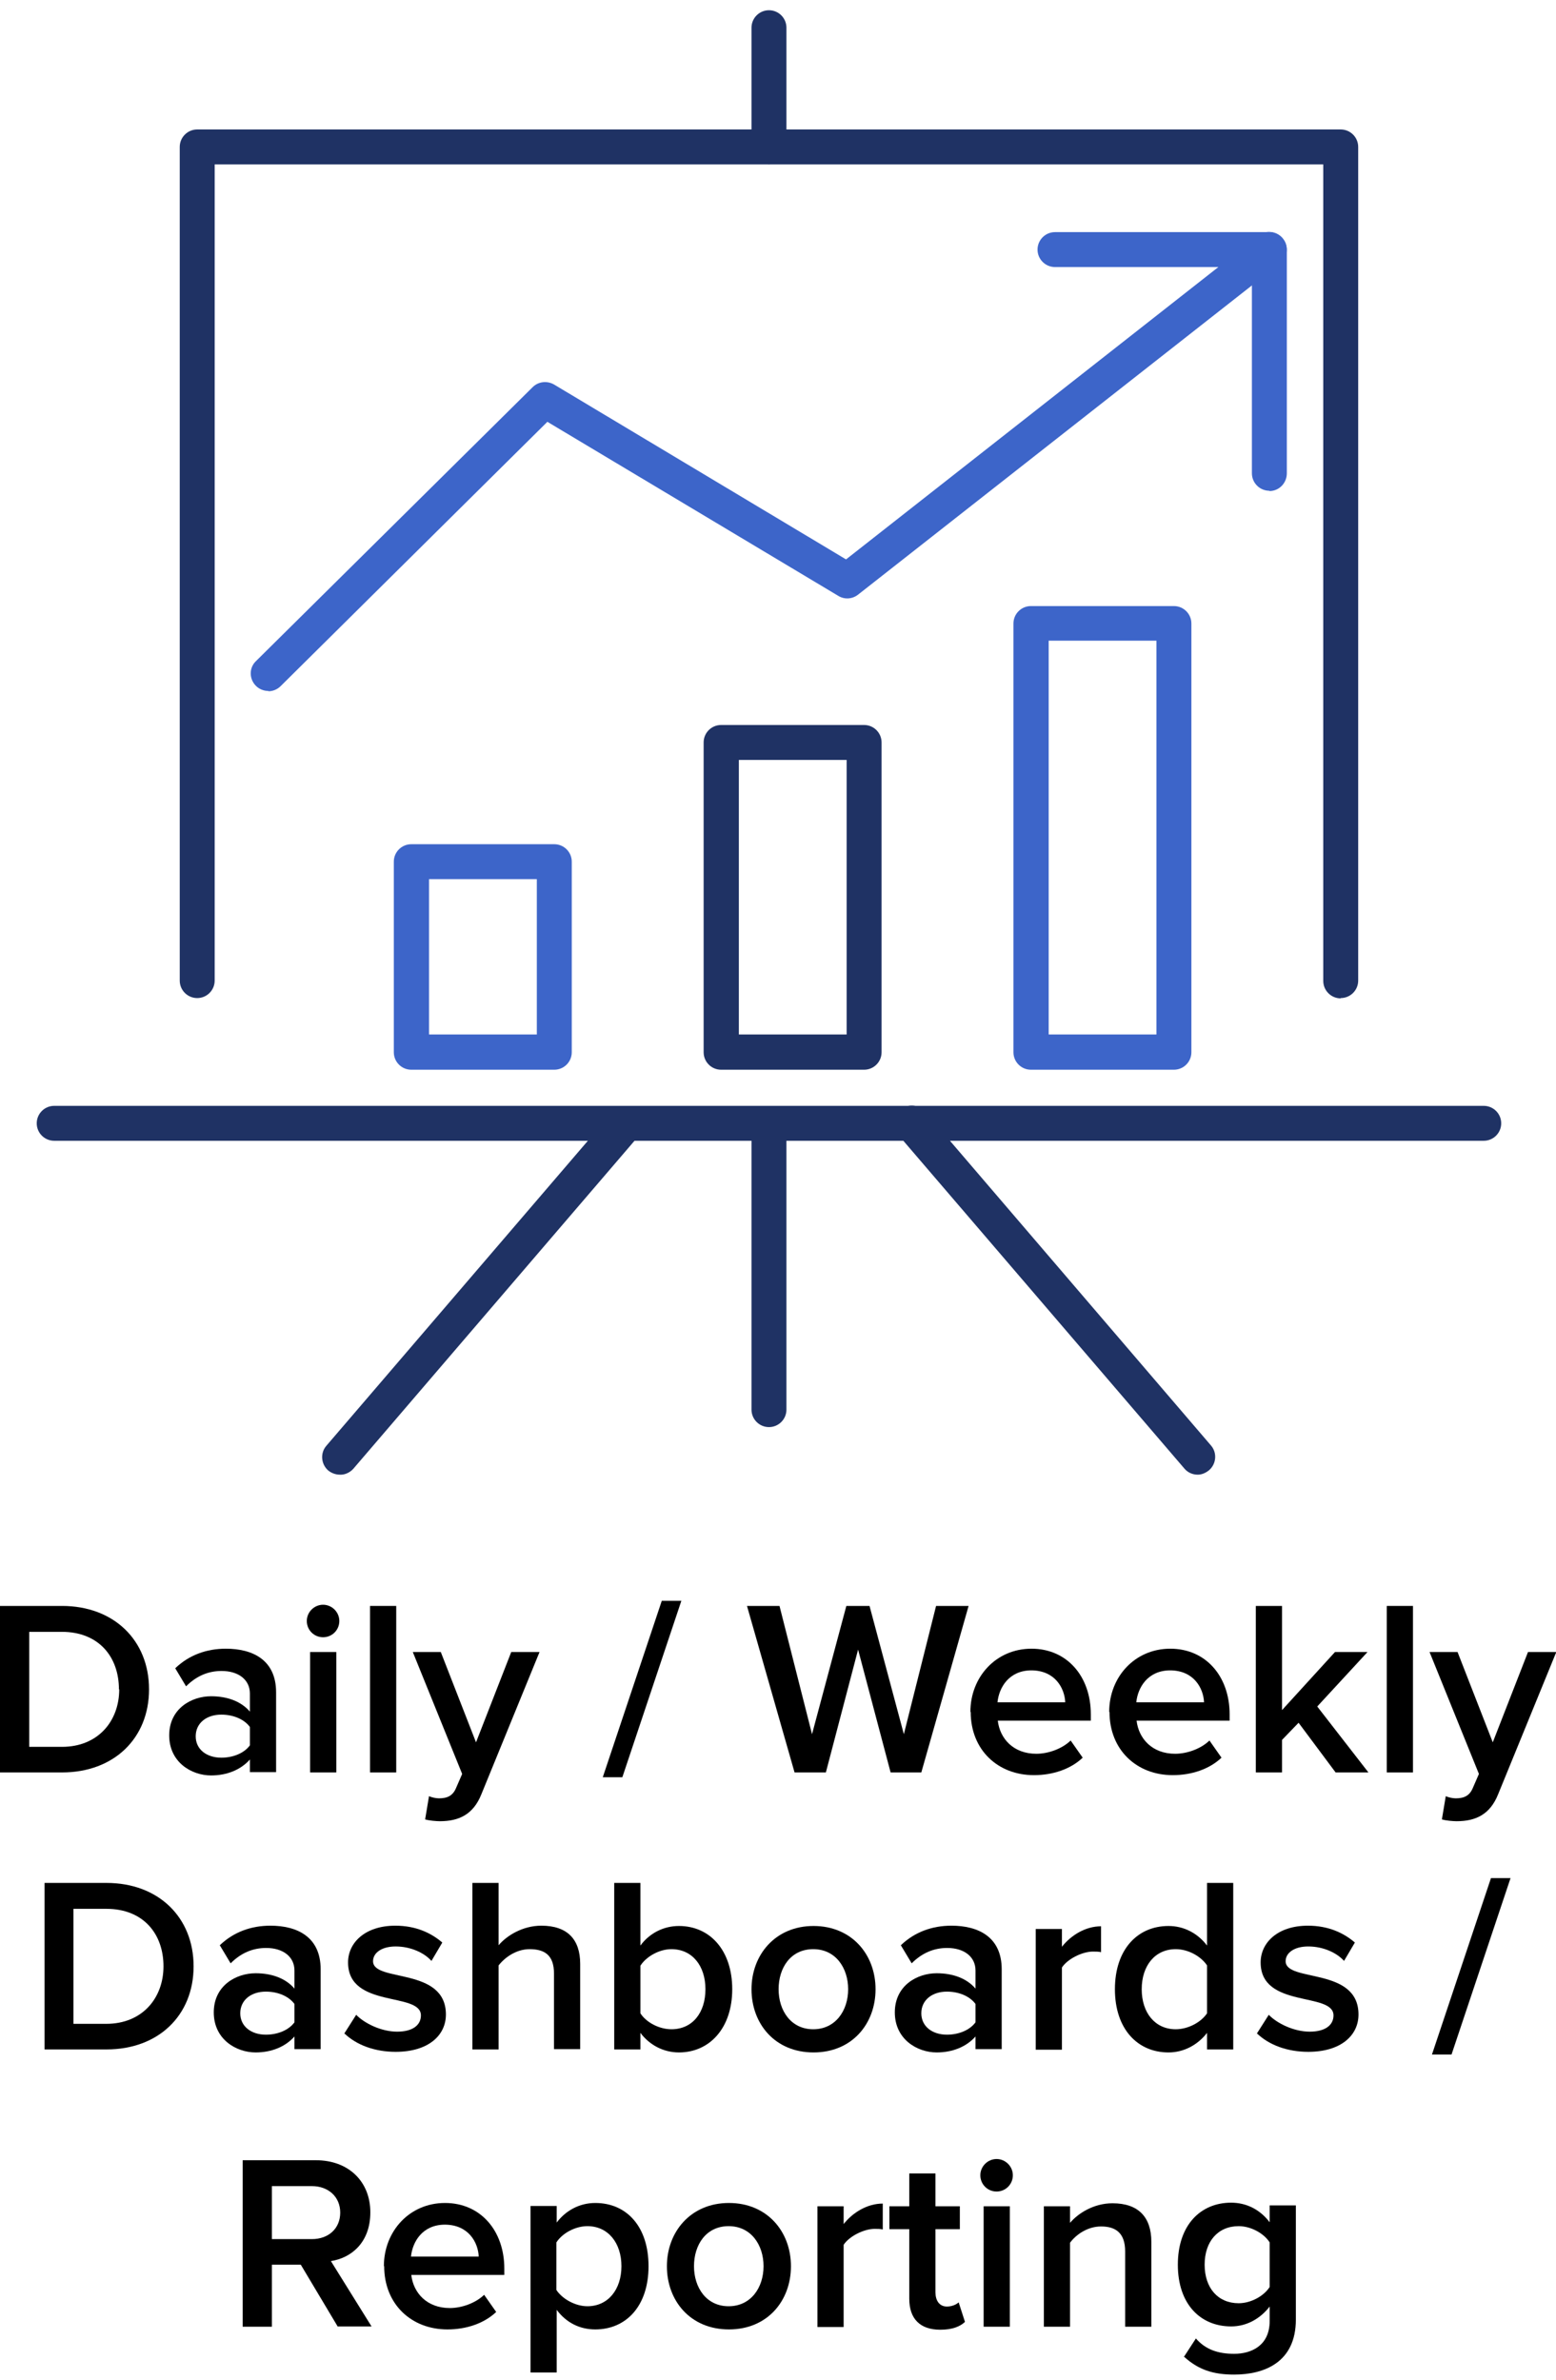 <?xml version="1.0" encoding="UTF-8"?><svg xmlns="http://www.w3.org/2000/svg" xmlns:xlink="http://www.w3.org/1999/xlink" id="Layer_162bf126d0ec45" viewBox="0 0 51.68 78.76" aria-hidden="true" width="51px" height="78px"><defs><linearGradient class="cerosgradient" data-cerosgradient="true" id="CerosGradient_id622d58b7a" gradientUnits="userSpaceOnUse" x1="50%" y1="100%" x2="50%" y2="0%"><stop offset="0%" stop-color="#d1d1d1"/><stop offset="100%" stop-color="#d1d1d1"/></linearGradient><linearGradient/><style>.cls-1-62bf126d0ec45{fill:none;}.cls-2-62bf126d0ec45{clip-path:url(#clippath62bf126d0ec45);}.cls-3-62bf126d0ec45{fill:#1f3264;}.cls-4-62bf126d0ec45{fill:#3d65c9;}</style><clipPath id="clippath62bf126d0ec45"><rect class="cls-1-62bf126d0ec45" x="1.02" width="49.04" height="49.04"/></clipPath></defs><g class="cls-2-62bf126d0ec45"><path class="cls-4-62bf126d0ec45" d="M8.92,22.81c-.16,0-.31-.06-.42-.17-.23-.23-.23-.6,0-.82l9.19-9.1c.19-.19,.48-.22,.71-.09l9.7,5.81,13.69-10.75c.25-.2,.62-.16,.82,.1,.2,.25,.16,.62-.1,.82l-14.01,11c-.19,.15-.45,.17-.66,.04l-9.66-5.78-8.86,8.78c-.11,.11-.26,.17-.41,.17"/><path class="cls-4-62bf126d0ec45" d="M42.16,16.16c-.32,0-.58-.26-.58-.58v-6.85h-6.54c-.32,0-.58-.26-.58-.58s.26-.58,.58-.58h7.12c.32,0,.58,.26,.58,.58v7.43c0,.32-.25,.59-.58,.59h0Z"/><path class="cls-3-62bf126d0ec45" d="M25.54,47.26c-.32,0-.58-.26-.58-.58v-9.5c0-.32,.26-.58,.58-.58s.58,.26,.58,.58v9.5c0,.32-.26,.58-.58,.58"/><path class="cls-3-62bf126d0ec45" d="M11.29,48.84c-.14,0-.28-.05-.39-.14-.24-.21-.27-.58-.06-.82h0l9.5-11.08c.21-.24,.59-.27,.83-.05,.25,.22,.27,.59,.05,.83l-9.49,11.07c-.11,.12-.28,.2-.44,.19"/><path class="cls-3-62bf126d0ec45" d="M39.78,48.84c-.17,0-.33-.07-.44-.2l-9.5-11.08c-.22-.24-.19-.62,.05-.83,.25-.22,.62-.19,.83,.05l9.5,11.09c.21,.24,.18,.61-.06,.82h0c-.11,.09-.24,.15-.38,.15"/><path class="cls-3-62bf126d0ec45" d="M44.53,33.02c-.32,0-.58-.26-.58-.58V5.32H7.13v27.11c0,.32-.26,.58-.58,.58s-.58-.26-.58-.58V4.74c0-.32,.26-.58,.58-.58H44.53c.32,0,.58,.26,.58,.58v27.69c0,.32-.26,.58-.58,.58"/><path class="cls-3-62bf126d0ec45" d="M49.28,37.75H1.8c-.32,0-.58-.26-.58-.58s.26-.58,.58-.58H49.28c.32,0,.58,.26,.58,.58s-.26,.58-.58,.58"/><path class="cls-3-62bf126d0ec45" d="M25.54,5.32c-.32,0-.58-.26-.58-.58V.78c0-.32,.26-.58,.58-.58s.58,.26,.58,.58v3.96c0,.32-.26,.58-.58,.58"/><path class="cls-3-62bf126d0ec45" d="M24.54,34.22h3.58v-9.12h-3.58v9.12Zm4.16,1.17h-4.75c-.32,0-.58-.26-.58-.58v-10.29c0-.32,.26-.58,.58-.58h4.75c.32,0,.58,.26,.58,.58v10.29c0,.32-.26,.58-.58,.58"/><path class="cls-4-62bf126d0ec45" d="M14.25,34.22h3.58v-5.16h-3.58v5.16Zm4.16,1.17h-4.75c-.32,0-.58-.26-.58-.58v-6.33c0-.32,.26-.58,.58-.58h4.75c.32,0,.58,.26,.58,.58v6.33c0,.32-.26,.58-.58,.58"/><path class="cls-4-62bf126d0ec45" d="M34.83,34.22h3.58v-13.08h-3.58v13.08Zm4.16,1.17h-4.75c-.32,0-.58-.26-.58-.58v-14.24c0-.32,.26-.58,.58-.58h4.75c.32,0,.58,.26,.58,.58v14.24c0,.32-.26,.58-.58,.58"/></g><g><path d="M0,58.73v-5.53H2.06c1.72,0,2.89,1.14,2.89,2.77s-1.17,2.76-2.89,2.76H0Zm3.95-2.76c0-1.07-.66-1.91-1.9-1.91H.97v3.82h1.09c1.2,0,1.9-.86,1.9-1.91Z"/><path d="M8.3,58.73v-.43c-.3,.34-.76,.53-1.29,.53-.65,0-1.39-.44-1.39-1.33s.74-1.3,1.39-1.3c.54,0,1,.17,1.29,.51v-.6c0-.46-.38-.75-.94-.75-.45,0-.84,.17-1.18,.51l-.36-.6c.46-.44,1.04-.65,1.68-.65,.89,0,1.67,.37,1.67,1.45v2.65h-.87Zm0-.91v-.6c-.2-.27-.57-.41-.95-.41-.49,0-.85,.28-.85,.72s.37,.71,.85,.71c.38,0,.75-.14,.95-.41Z"/><path d="M10.19,53.7c0-.3,.25-.54,.54-.54s.54,.24,.54,.54-.24,.54-.54,.54-.54-.24-.54-.54Zm.11,5.03v-4h.87v4h-.87Z"/><path d="M12.29,58.73v-5.53h.87v5.53h-.87Z"/><path d="M14.25,59.52c.09,.04,.23,.07,.33,.07,.27,0,.46-.08,.57-.35l.2-.46-1.64-4.05h.93l1.17,3,1.17-3h.94l-1.93,4.72c-.27,.68-.75,.9-1.38,.9-.12,0-.36-.02-.49-.06l.13-.78Z"/><path d="M20.02,58.89l1.96-5.86h.65l-1.96,5.86h-.65Z"/><path d="M29.58,58.73l-1.08-4.08-1.07,4.08h-1.04l-1.58-5.53h1.08l1.08,4.26,1.14-4.26h.77l1.14,4.26,1.07-4.26h1.08l-1.57,5.53h-1.04Z"/><path d="M32.23,56.72c0-1.16,.85-2.1,2.03-2.1s1.97,.92,1.97,2.18v.21h-3.09c.07,.6,.52,1.1,1.28,1.1,.39,0,.85-.16,1.14-.44l.4,.57c-.4,.38-.99,.58-1.62,.58-1.2,0-2.1-.84-2.1-2.1Zm2.03-1.38c-.75,0-1.08,.57-1.13,1.06h2.25c-.02-.47-.34-1.06-1.13-1.06Z"/><path d="M36.84,56.72c0-1.16,.85-2.1,2.03-2.1s1.97,.92,1.97,2.18v.21h-3.09c.07,.6,.52,1.1,1.28,1.1,.39,0,.85-.16,1.14-.44l.4,.57c-.4,.38-.99,.58-1.62,.58-1.2,0-2.1-.84-2.1-2.1Zm2.03-1.38c-.75,0-1.08,.57-1.13,1.06h2.25c-.02-.47-.34-1.06-1.13-1.06Z"/><path d="M44.36,58.73l-1.23-1.65-.55,.57v1.08h-.87v-5.53h.87v3.46l1.76-1.93h1.08l-1.67,1.81,1.7,2.19h-1.09Z"/><path d="M46.06,58.73v-5.53h.87v5.53h-.87Z"/><path d="M48.02,59.52c.09,.04,.23,.07,.33,.07,.27,0,.46-.08,.57-.35l.2-.46-1.64-4.05h.93l1.17,3,1.17-3h.94l-1.93,4.72c-.27,.68-.75,.9-1.38,.9-.12,0-.36-.02-.49-.06l.13-.78Z"/></g><g><path d="M1.48,67.93v-5.53H3.54c1.72,0,2.89,1.14,2.89,2.77s-1.17,2.76-2.89,2.76H1.48Zm3.95-2.76c0-1.07-.66-1.91-1.9-1.91h-1.09v3.82h1.09c1.2,0,1.9-.86,1.9-1.91Z"/><path d="M9.78,67.93v-.43c-.3,.34-.76,.53-1.29,.53-.65,0-1.39-.44-1.39-1.33s.74-1.3,1.39-1.3c.54,0,1,.17,1.29,.51v-.6c0-.46-.38-.75-.94-.75-.45,0-.84,.17-1.18,.51l-.36-.6c.46-.44,1.04-.65,1.68-.65,.89,0,1.67,.37,1.67,1.45v2.65h-.87Zm0-.91v-.6c-.2-.27-.57-.41-.95-.41-.49,0-.85,.28-.85,.72s.37,.71,.85,.71c.38,0,.75-.14,.95-.41Z"/><path d="M11.43,67.41l.4-.63c.28,.29,.84,.56,1.36,.56s.79-.22,.79-.54c0-.79-2.42-.22-2.42-1.76,0-.65,.56-1.22,1.57-1.22,.68,0,1.19,.24,1.56,.56l-.36,.61c-.24-.27-.69-.48-1.19-.48-.46,0-.75,.21-.75,.49,0,.71,2.42,.18,2.42,1.77,0,.7-.59,1.24-1.67,1.24-.68,0-1.3-.22-1.71-.62Z"/><path d="M18.4,67.93v-2.52c0-.62-.32-.81-.81-.81-.44,0-.82,.27-1.03,.54v2.79h-.87v-5.53h.87v2.07c.26-.31,.79-.65,1.42-.65,.86,0,1.29,.45,1.29,1.27v2.83h-.87Z"/><path d="M20.4,67.93v-5.53h.87v2.08c.31-.42,.78-.65,1.28-.65,1.03,0,1.77,.81,1.77,2.1s-.75,2.1-1.77,2.1c-.52,0-.98-.25-1.28-.65v.55h-.87Zm1.9-.67c.7,0,1.13-.55,1.13-1.33s-.44-1.33-1.13-1.33c-.41,0-.84,.25-1.03,.55v1.58c.19,.3,.62,.53,1.03,.53Z"/><path d="M24.96,65.93c0-1.14,.79-2.1,2.06-2.1s2.06,.95,2.06,2.1-.78,2.1-2.06,2.1-2.06-.95-2.06-2.1Zm3.21,0c0-.7-.41-1.33-1.16-1.33s-1.15,.62-1.15,1.33,.41,1.33,1.15,1.33,1.16-.62,1.16-1.33Z"/><path d="M32.4,67.93v-.43c-.3,.34-.76,.53-1.29,.53-.65,0-1.39-.44-1.39-1.33s.74-1.3,1.39-1.3c.54,0,1,.17,1.29,.51v-.6c0-.46-.38-.75-.94-.75-.45,0-.84,.17-1.18,.51l-.36-.6c.46-.44,1.04-.65,1.68-.65,.89,0,1.67,.37,1.67,1.45v2.65h-.87Zm0-.91v-.6c-.2-.27-.57-.41-.95-.41-.49,0-.85,.28-.85,.72s.37,.71,.85,.71c.38,0,.75-.14,.95-.41Z"/><path d="M34.4,67.93v-4h.87v.59c.3-.38,.78-.68,1.3-.68v.86c-.08-.02-.17-.02-.27-.02-.36,0-.85,.25-1.03,.53v2.73h-.87Z"/><path d="M40.09,67.93v-.55c-.31,.4-.77,.65-1.28,.65-1.03,0-1.78-.78-1.78-2.1s.75-2.1,1.78-2.1c.5,0,.96,.23,1.28,.65v-2.08h.87v5.53h-.87Zm0-1.2v-1.59c-.2-.3-.62-.54-1.04-.54-.69,0-1.13,.55-1.13,1.33s.44,1.33,1.13,1.33c.41,0,.84-.23,1.04-.53Z"/><path d="M41.74,67.41l.4-.63c.28,.29,.84,.56,1.36,.56s.79-.22,.79-.54c0-.79-2.42-.22-2.42-1.76,0-.65,.56-1.22,1.57-1.22,.68,0,1.19,.24,1.56,.56l-.36,.61c-.24-.27-.69-.48-1.19-.48-.46,0-.75,.21-.75,.49,0,.71,2.42,.18,2.42,1.77,0,.7-.59,1.24-1.67,1.24-.68,0-1.3-.22-1.71-.62Z"/><path d="M47.56,68.1l1.96-5.86h.65l-1.96,5.86h-.65Z"/></g><g><path d="M11.22,77.14l-1.23-2.06h-.96v2.06h-.97v-5.53h2.43c1.09,0,1.81,.71,1.81,1.73s-.65,1.52-1.31,1.62l1.35,2.17h-1.12Zm.08-3.79c0-.53-.4-.88-.94-.88h-1.33v1.76h1.33c.55,0,.94-.35,.94-.88Z"/><path d="M12.75,75.13c0-1.16,.85-2.1,2.03-2.1s1.97,.92,1.97,2.18v.21h-3.09c.07,.6,.52,1.1,1.28,1.1,.39,0,.85-.16,1.14-.44l.4,.57c-.4,.38-.99,.58-1.62,.58-1.2,0-2.1-.84-2.1-2.1Zm2.03-1.38c-.75,0-1.08,.57-1.13,1.06h2.25c-.02-.47-.34-1.06-1.13-1.06Z"/><path d="M18.49,76.58v2.08h-.87v-5.53h.87v.55c.3-.4,.76-.65,1.28-.65,1.04,0,1.77,.78,1.77,2.1s-.74,2.1-1.77,2.1c-.51,0-.96-.22-1.28-.65Zm2.15-1.45c0-.77-.44-1.33-1.13-1.33-.41,0-.84,.24-1.03,.54v1.58c.19,.29,.62,.54,1.03,.54,.69,0,1.13-.56,1.13-1.33Z"/><path d="M22.15,75.13c0-1.14,.79-2.1,2.06-2.1s2.06,.95,2.06,2.1-.78,2.1-2.06,2.1-2.06-.95-2.06-2.1Zm3.21,0c0-.7-.41-1.33-1.16-1.33s-1.15,.62-1.15,1.33,.41,1.33,1.15,1.33,1.16-.62,1.16-1.33Z"/><path d="M27.15,77.14v-4h.87v.59c.3-.38,.78-.68,1.3-.68v.86c-.08-.02-.17-.02-.27-.02-.36,0-.85,.25-1.03,.53v2.73h-.87Z"/><path d="M30.2,76.21v-2.31h-.66v-.76h.66v-1.09h.87v1.09h.81v.76h-.81v2.1c0,.27,.13,.47,.38,.47,.17,0,.32-.07,.39-.14l.21,.65c-.16,.15-.41,.26-.82,.26-.67,0-1.03-.36-1.03-1.03Z"/><path d="M32.56,72.11c0-.3,.25-.54,.54-.54s.54,.24,.54,.54-.24,.54-.54,.54-.54-.24-.54-.54Zm.11,5.03v-4h.87v4h-.87Z"/><path d="M37.37,77.14v-2.5c0-.62-.32-.83-.8-.83-.45,0-.83,.27-1.03,.54v2.79h-.87v-4h.87v.55c.26-.31,.78-.65,1.41-.65,.86,0,1.29,.46,1.29,1.28v2.82h-.87Z"/><path d="M39.31,78.16l.41-.63c.32,.37,.74,.51,1.27,.51,.57,0,1.18-.27,1.18-1.09v-.48c-.31,.4-.76,.66-1.28,.66-1.02,0-1.77-.74-1.77-2.05s.75-2.06,1.77-2.06c.51,0,.96,.23,1.28,.65v-.56h.87v3.79c0,1.44-1.07,1.83-2.05,1.83-.68,0-1.18-.15-1.67-.6Zm2.86-2.33v-1.49c-.19-.3-.62-.54-1.03-.54-.69,0-1.13,.51-1.13,1.28s.44,1.28,1.13,1.28c.41,0,.84-.24,1.03-.54Z"/></g></svg>